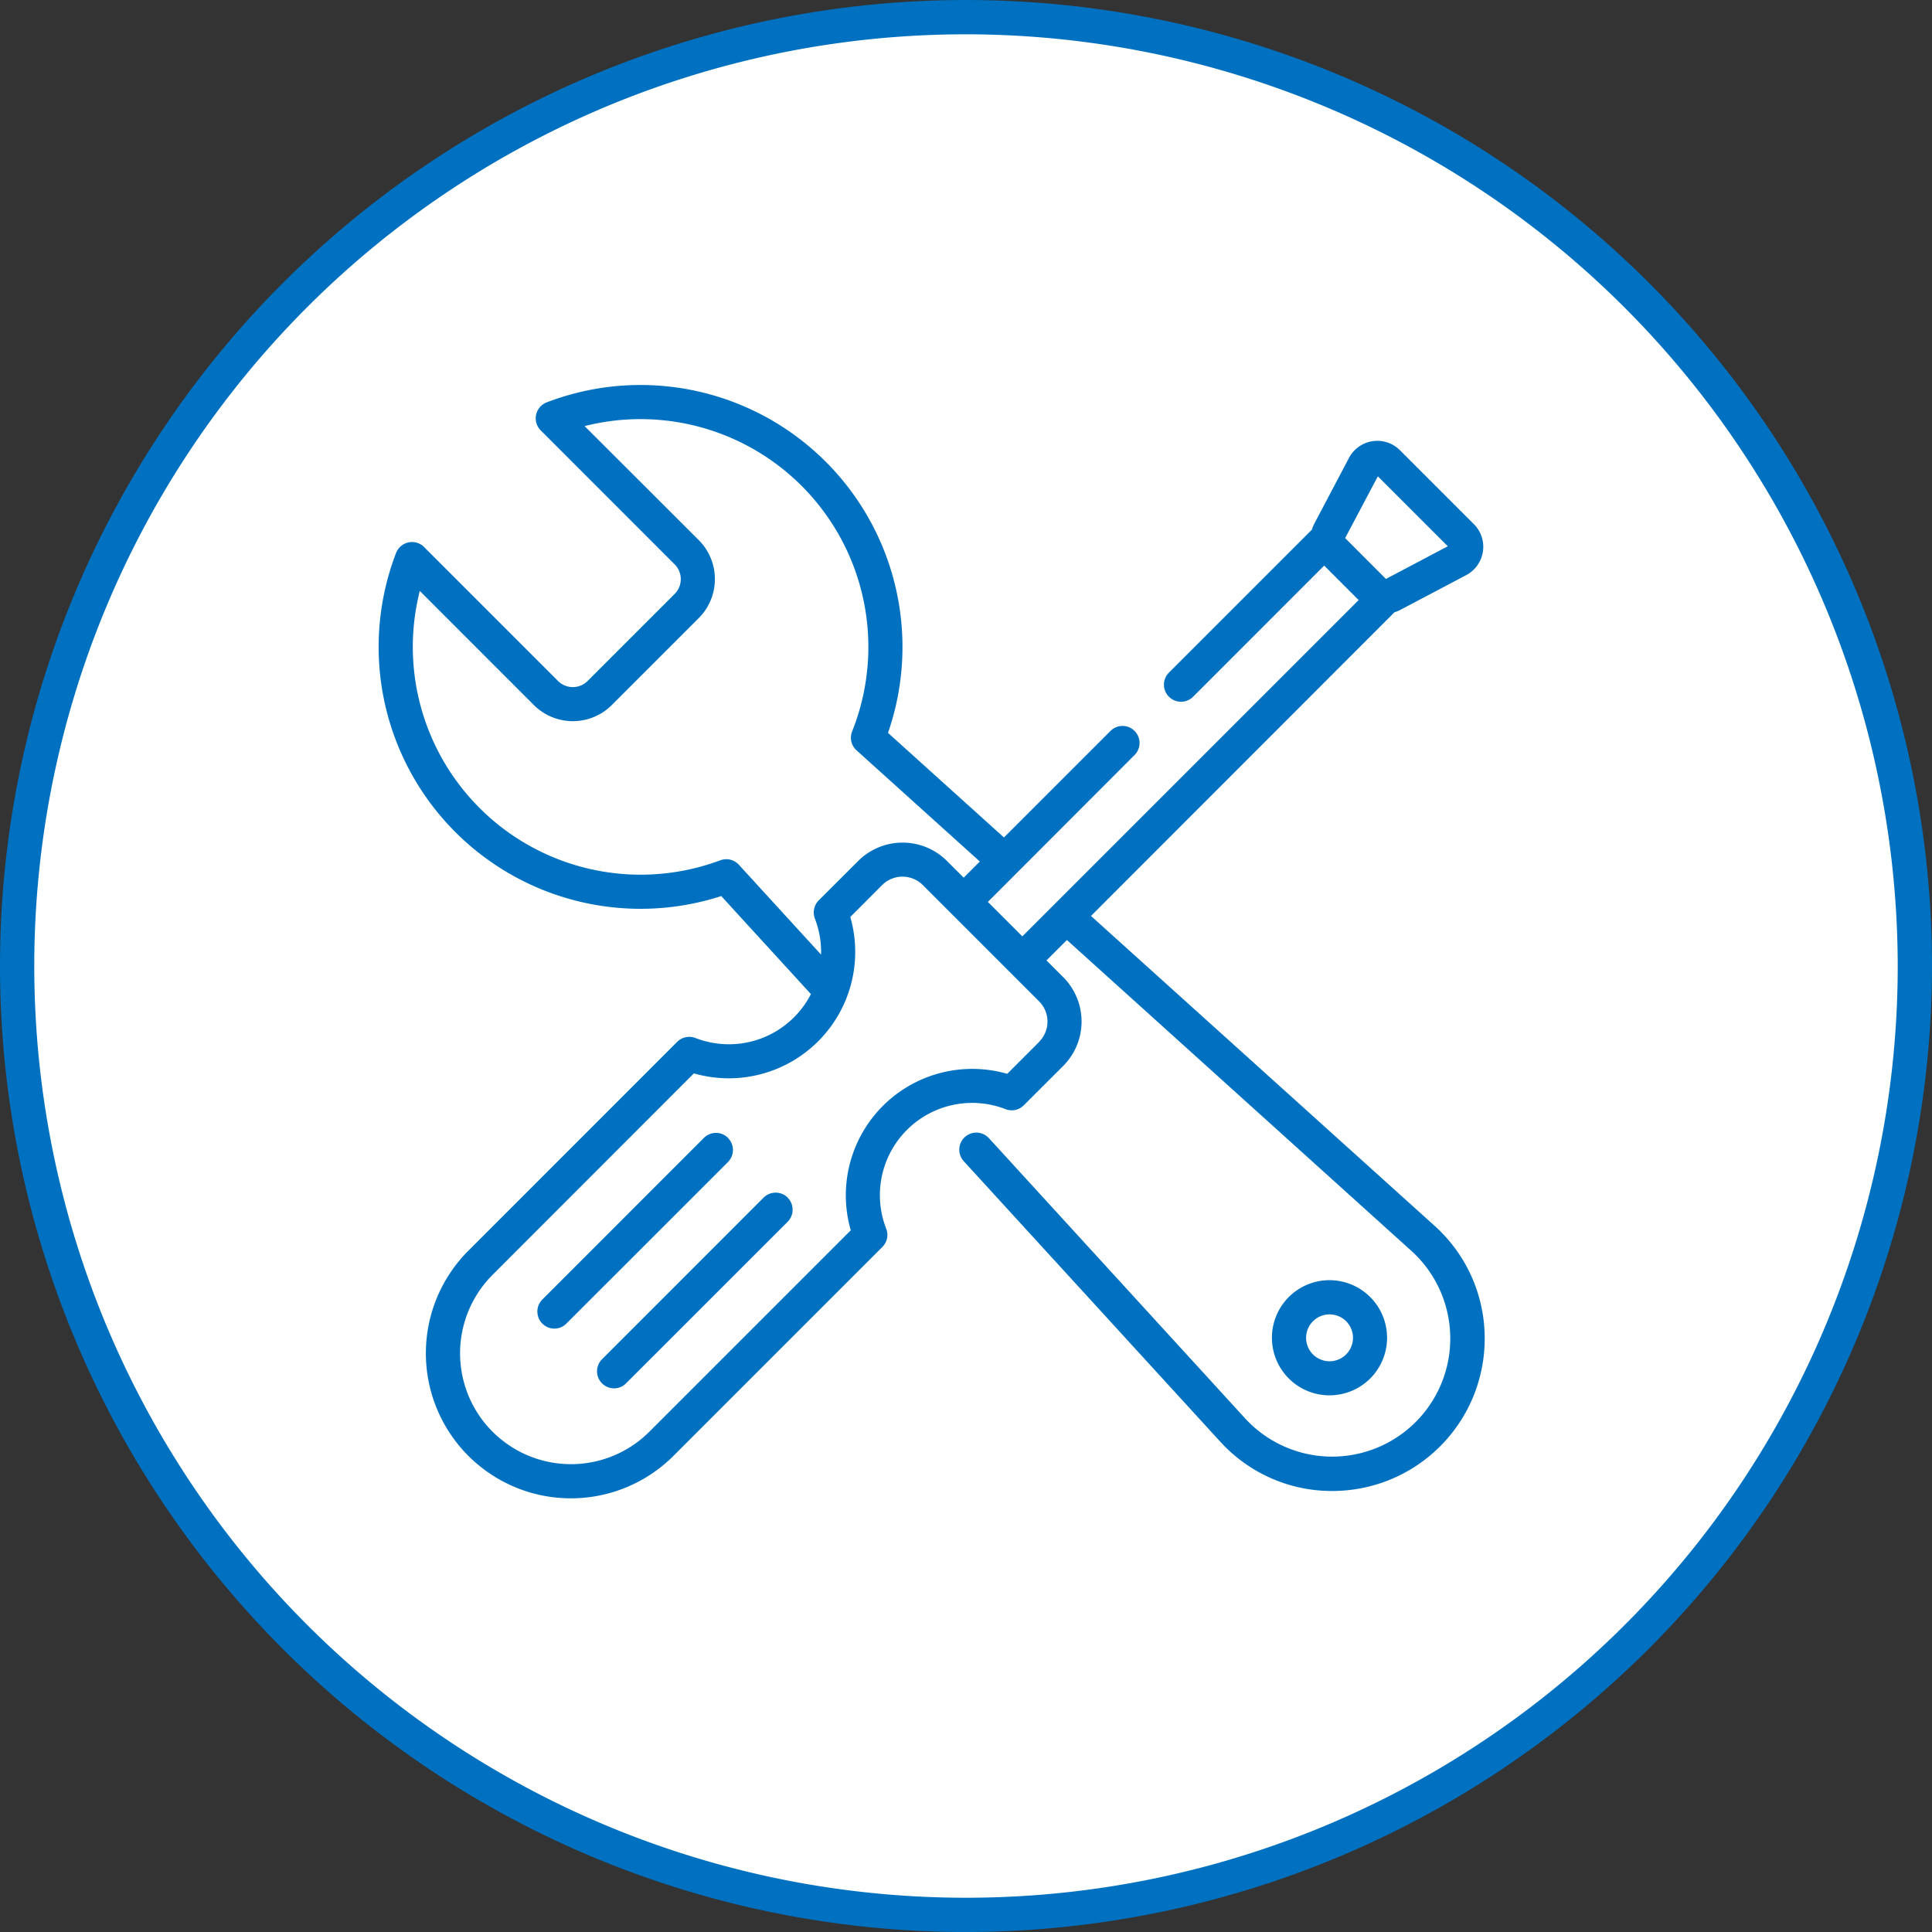 <svg xmlns="http://www.w3.org/2000/svg" xmlns:xlink="http://www.w3.org/1999/xlink" width="81" height="81" viewBox="0 0 81 81"><rect x="0" y="0" width="81" height="81" fill="#333333" stroke="none"/><defs><clipPath id="clip-path"><rect id="Rettangolo_268" data-name="Rettangolo 268" width="81" height="81" fill="none"></rect></clipPath></defs><g id="Raggruppa_585" data-name="Raggruppa 585" transform="translate(0 0)"><g id="Raggruppa_584" data-name="Raggruppa 584" transform="translate(0 0)" clip-path="url(#clip-path)"><path id="Tracciato_252" data-name="Tracciato 252" d="M79.916,40.134A39.781,39.781,0,1,1,40.134.353,39.781,39.781,0,0,1,79.916,40.134" transform="translate(0.365 0.365)" fill="#fff"></path><path id="Tracciato_253" data-name="Tracciato 253" d="M40.5,81A40.5,40.5,0,1,1,81,40.5,40.545,40.545,0,0,1,40.5,81m0-79.563A39.063,39.063,0,1,0,79.563,40.5,39.106,39.106,0,0,0,40.5,1.437" transform="translate(0 0.001)" fill="#0071c0"></path><path id="Tracciato_254" data-name="Tracciato 254" d="M28.646,26.4a2.414,2.414,0,1,0,2.413,2.413A2.416,2.416,0,0,0,28.646,26.4m0,3.4a.983.983,0,1,1,.984-.984.985.985,0,0,1-.984.984" transform="translate(27.095 27.272)" fill="#0071c0"></path><path id="Tracciato_255" data-name="Tracciato 255" d="M54.178,47.76a6.339,6.339,0,0,0-2.106-4.576L37.673,30.2,50.4,17.466a1.265,1.265,0,0,0,.246-.1l2.759-1.456a1.343,1.343,0,0,0,.321-2.137l-3.1-3.1A1.342,1.342,0,0,0,48.488,11l-1.454,2.757a1.517,1.517,0,0,0-.1.248l-6.009,6.009a.716.716,0,0,0,1.012,1.012l5.513-5.515,1.445,1.445-14.1,14.1-1.445-1.445L39.5,23.453a.714.714,0,0,0-1.01-1.01l-4.466,4.466-4.861-4.385A10.984,10.984,0,0,0,14.852,8.668a.716.716,0,0,0-.25,1.173l5.615,5.617a.876.876,0,0,1,0,1.242l-3.647,3.647a.876.876,0,0,1-1.242,0L9.713,14.732a.717.717,0,0,0-1.175.25A10.981,10.981,0,0,0,22.172,29.366l3.759,4.11a3.864,3.864,0,0,1-4.842,1.84.719.719,0,0,0-.764.161l-8.756,8.758a6.08,6.08,0,1,0,8.6,8.6l8.758-8.758a.711.711,0,0,0,.161-.764A3.868,3.868,0,0,1,34.091,38.3a.711.711,0,0,0,.764-.161l1.653-1.651a2.636,2.636,0,0,0,0-3.724l-.7-.7.856-.856L51.112,44.247a4.953,4.953,0,1,1-6.973,7.022L33.394,39.516a.715.715,0,1,0-1.055.966l10.746,11.75a6.331,6.331,0,0,0,4.568,2.076l.148,0a6.386,6.386,0,0,0,6.377-6.55m-5.849-33.4L49.7,11.768,52.633,14.7l-2.594,1.37ZM22.91,28.053a.713.713,0,0,0-.777-.187,9.551,9.551,0,0,1-12.6-11.293l4.783,4.785a2.314,2.314,0,0,0,3.267,0l3.647-3.647a2.314,2.314,0,0,0,0-3.267L16.443,9.662a9.553,9.553,0,0,1,11.217,12.8.709.709,0,0,0,.185.795l5.168,4.661-.677.677-.7-.7a2.635,2.635,0,0,0-3.724,0l-1.653,1.651a.723.723,0,0,0-.161.766,3.844,3.844,0,0,1,.258,1.508ZM35.5,35.481l-1.338,1.338a5.3,5.3,0,0,0-6.56,6.56l-8.443,8.443a4.649,4.649,0,1,1-6.576-6.574L21.024,36.8a5.3,5.3,0,0,0,6.558-6.558l1.338-1.34a1.207,1.207,0,0,1,1.7,0l1.21,1.21,2.456,2.456,1.21,1.21a1.2,1.2,0,0,1,0,1.7" transform="translate(8.067 8.202)" fill="#0071c0"></path><path id="Tracciato_256" data-name="Tracciato 256" d="M19.078,23.573a.718.718,0,0,0-1.012,0l-6.774,6.776a.715.715,0,0,0,.506,1.22.7.7,0,0,0,.5-.209l6.776-6.774a.718.718,0,0,0,0-1.012" transform="translate(11.446 24.133)" fill="#0071c0"></path><path id="Tracciato_257" data-name="Tracciato 257" d="M20.309,24.805a.718.718,0,0,0-1.012,0l-6.774,6.776a.715.715,0,0,0,.506,1.22.7.7,0,0,0,.5-.209l6.776-6.774a.718.718,0,0,0,0-1.012" transform="translate(12.717 25.406)" fill="#0071c0"></path></g></g></svg>